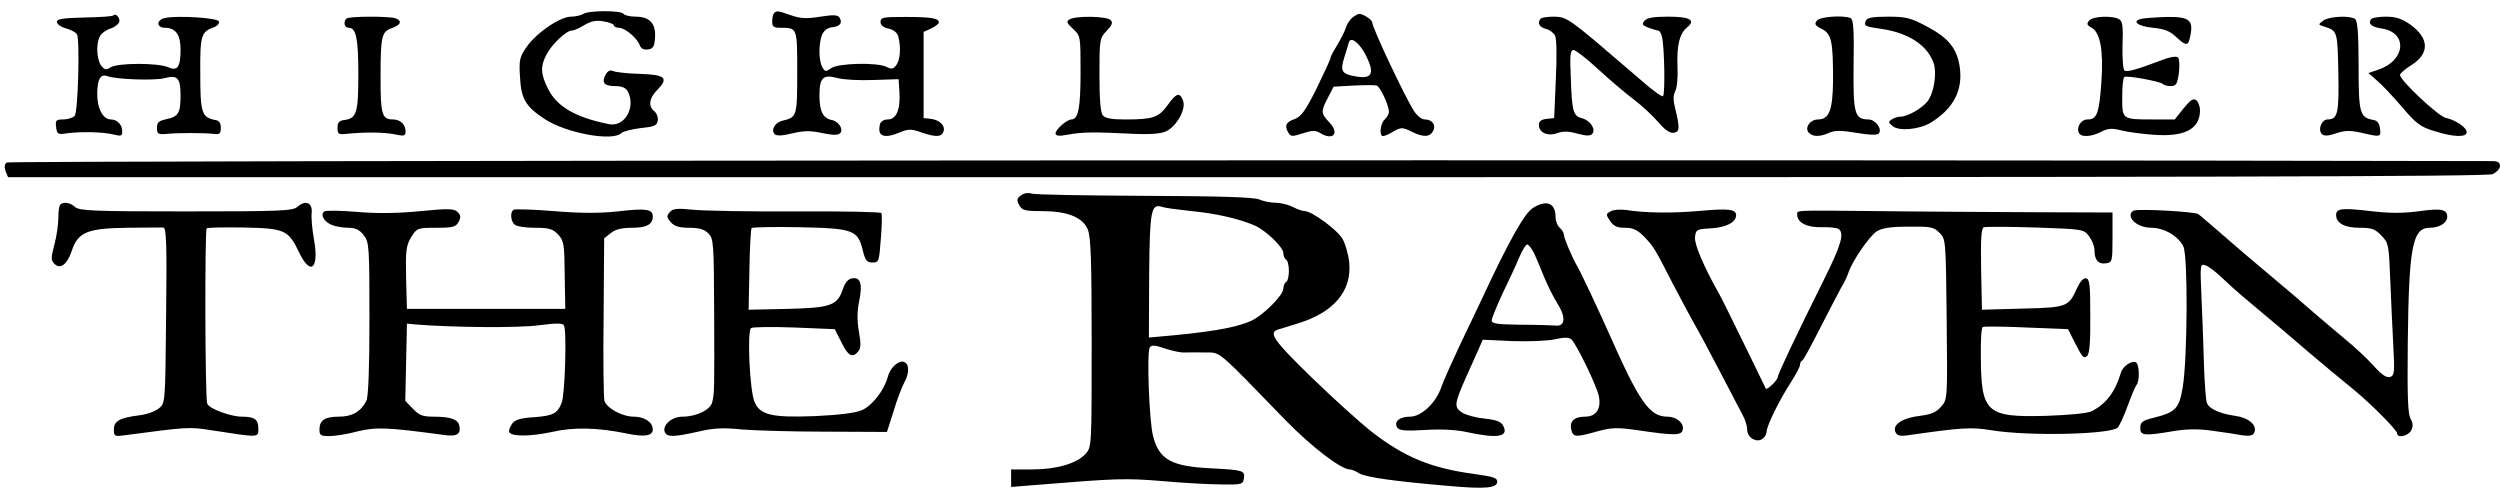 <?xml version="1.0" standalone="no"?>
<!DOCTYPE svg PUBLIC "-//W3C//DTD SVG 20010904//EN"
 "http://www.w3.org/TR/2001/REC-SVG-20010904/DTD/svg10.dtd">
<svg version="1.0" xmlns="http://www.w3.org/2000/svg"
 width="900pt" height="177pt" viewBox="0 0 900 177"
 preserveAspectRatio="xMidYMid meet">
<g transform="translate(0,177) scale(0.1,-0.1)"
fill="#000000" stroke="none">
<path d="M2100 1720 c-8 -5 -28 -10 -45 -10 -39 0 -125 -59 -160 -110 -24 -35
-27 -46 -23 -107 4 -79 20 -106 88 -151 79 -52 246 -82 277 -51 6 6 38 14 70
18 49 5 58 9 61 27 2 11 -4 27 -13 34 -22 18 -18 47 11 76 42 43 30 55 -61 58
-44 1 -88 6 -97 10 -12 5 -20 1 -28 -13 -15 -29 -5 -41 35 -41 24 0 38 -6 45
-19 30 -57 -11 -129 -67 -118 -121 24 -188 63 -220 127 -27 54 -28 81 -6 123
19 37 71 87 92 87 7 0 28 9 45 20 24 14 42 18 69 13 20 -3 37 -10 37 -14 0 -5
8 -9 18 -9 22 0 66 -37 75 -63 5 -12 15 -17 29 -15 19 2 24 10 26 41 4 52 -19
77 -69 77 -21 0 -41 5 -44 10 -8 13 -125 13 -145 0z"/>
<path d="M2787 1723 c-4 -3 -7 -17 -7 -30 0 -19 5 -23 29 -23 62 0 61 1 61
-160 0 -157 -1 -162 -51 -174 -29 -6 -45 -34 -30 -49 7 -7 28 -6 64 3 42 10
65 10 107 1 37 -8 57 -8 64 -1 14 14 -5 44 -30 48 -31 6 -44 32 -44 88 0 65
13 77 65 63 21 -6 79 -9 129 -7 l91 3 3 -46 c4 -63 -11 -99 -42 -99 -14 0 -25
-7 -28 -17 -11 -44 14 -54 73 -29 29 12 40 12 74 0 52 -18 74 -18 81 1 9 21
-12 43 -44 47 l-27 3 0 155 0 155 28 13 c15 7 27 17 27 21 0 15 -26 20 -119
20 -82 0 -91 -1 -91 -18 0 -12 10 -20 29 -24 18 -4 31 -14 35 -29 10 -38 7
-83 -7 -102 -11 -15 -17 -16 -35 -7 -32 17 -173 14 -199 -4 -20 -14 -23 -14
-33 4 -13 24 -13 82 -1 115 7 16 19 26 37 28 29 3 38 16 26 35 -6 10 -23 10
-69 3 -49 -8 -71 -7 -105 5 -49 17 -52 17 -61 8z"/>
<path d="M407 1714 c-2 -3 -49 -6 -103 -7 -79 -2 -99 -5 -99 -16 0 -8 14 -18
32 -23 18 -5 35 -14 40 -21 11 -19 4 -279 -8 -294 -7 -7 -25 -13 -41 -13 -26
0 -29 -3 -26 -27 3 -26 6 -28 38 -23 52 7 131 5 168 -4 28 -7 32 -6 32 11 0
24 -18 43 -41 43 -28 0 -49 40 -49 90 0 55 12 75 36 66 31 -12 173 -17 208 -7
45 12 56 0 56 -63 0 -63 -8 -76 -51 -85 -28 -6 -34 -12 -34 -31 0 -22 4 -25
35 -22 40 4 133 4 170 0 21 -3 25 1 25 22 0 17 -6 26 -20 28 -49 9 -54 26 -54
167 -1 140 3 151 52 168 10 4 17 13 15 20 -5 13 -152 22 -195 12 -31 -7 -30
-35 1 -35 38 0 56 -25 56 -78 0 -64 -11 -79 -45 -64 -35 16 -179 16 -206 0
-17 -11 -22 -10 -35 6 -16 23 -19 79 -4 106 5 10 23 23 40 28 16 6 30 18 30
26 0 16 -14 29 -23 20z"/>
<path d="M4869 1707 c-9 -7 -20 -23 -24 -37 -4 -14 -19 -42 -31 -62 -13 -21
-24 -41 -24 -46 0 -5 -23 -54 -50 -110 -41 -82 -56 -102 -80 -111 -31 -10 -37
-25 -21 -50 8 -13 15 -13 51 -1 33 11 46 11 61 2 47 -30 73 -3 35 37 -31 33
-32 39 -5 90 l20 39 72 4 c40 2 77 2 83 0 12 -3 44 -71 44 -94 0 -9 -7 -21
-15 -28 -16 -14 -21 -60 -6 -60 5 0 22 7 38 17 27 15 32 15 63 0 43 -22 67
-21 79 1 12 22 -3 42 -30 42 -10 0 -26 12 -37 28 -28 40 -152 302 -152 321 0
10 -32 31 -47 31 -4 0 -15 -6 -24 -13z m50 -140 c30 -61 20 -81 -33 -73 -56 9
-62 18 -47 68 8 24 15 49 17 56 7 23 41 -5 63 -51z"/>
<path d="M1247 1703 c-12 -12 -7 -33 8 -33 27 0 35 -38 35 -167 0 -139 -6
-159 -50 -165 -19 -2 -25 -9 -25 -28 0 -22 4 -25 30 -22 73 7 133 6 173 -1 37
-8 42 -7 42 10 0 25 -19 43 -45 43 -40 0 -45 18 -45 150 0 151 4 166 41 179
32 11 38 26 13 35 -21 8 -169 8 -177 -1z"/>
<path d="M3850 1700 c-12 -7 -10 -13 13 -34 27 -25 27 -26 27 -156 0 -128 -8
-170 -33 -170 -17 -1 -57 -36 -57 -50 0 -9 11 -11 43 -5 53 10 96 10 222 4 67
-4 110 -1 130 7 39 16 76 80 64 112 -12 31 -24 28 -56 -17 -32 -44 -52 -51
-153 -51 -48 0 -71 4 -80 15 -8 10 -12 56 -12 146 0 127 1 132 26 158 20 21
23 30 14 39 -14 14 -126 16 -148 2z"/>
<path d="M5547 1703 c-14 -14 -6 -31 18 -37 13 -3 28 -14 33 -24 6 -9 7 -79 3
-157 l-6 -140 -27 -3 c-20 -2 -28 -9 -28 -22 0 -28 33 -42 67 -29 20 7 39 7
71 -2 30 -8 46 -9 53 -2 16 16 -5 49 -35 57 -32 8 -37 23 -41 143 -4 84 -2
103 10 103 7 0 47 -31 87 -68 40 -37 98 -86 128 -109 31 -23 71 -61 90 -83 23
-27 41 -40 55 -38 22 3 23 17 6 86 -8 31 -8 48 0 64 6 11 10 50 8 87 -3 78 7
119 34 142 33 26 12 39 -67 39 -53 0 -77 -4 -86 -15 -10 -12 -8 -16 15 -25 14
-5 30 -10 35 -10 4 0 10 -10 13 -22 9 -35 12 -206 4 -214 -3 -4 -37 20 -73 52
-37 32 -115 98 -172 147 -95 79 -109 87 -147 87 -23 0 -45 -3 -48 -7z"/>
<path d="M6541 1696 c-10 -12 -7 -18 17 -30 36 -18 41 -45 41 -186 -1 -106
-14 -140 -54 -140 -29 0 -50 -31 -33 -48 15 -15 40 -15 73 0 21 9 42 9 97 0
44 -8 75 -9 81 -3 15 15 -11 51 -37 51 -50 0 -55 22 -53 198 2 127 -1 163 -11
167 -29 11 -110 5 -121 -9z"/>
<path d="M6717 1695 c-8 -18 -3 -21 56 -29 96 -14 163 -57 187 -120 14 -38 3
-109 -21 -141 -21 -26 -72 -55 -98 -55 -9 0 -23 -5 -31 -10 -13 -9 -12 -12 5
-25 23 -18 95 -11 135 13 83 51 117 117 105 201 -10 67 -40 104 -117 145 -60
32 -76 36 -142 36 -56 0 -75 -4 -79 -15z"/>
<path d="M7521 1696 c-10 -12 -8 -17 8 -25 32 -18 44 -82 36 -196 -8 -114 -16
-135 -50 -135 -24 0 -42 -30 -30 -50 9 -15 46 -12 80 6 24 12 38 13 70 5 22
-6 74 -13 116 -16 113 -9 169 20 169 88 0 14 -6 30 -13 36 -11 8 -21 2 -46
-29 l-32 -40 -79 0 c-111 0 -110 0 -110 80 0 38 3 71 8 73 9 6 128 -16 138
-25 4 -5 17 -8 29 -8 19 0 23 7 29 47 3 26 2 51 -3 56 -6 6 -30 2 -63 -11 -87
-33 -120 -42 -130 -36 -5 4 -8 44 -7 91 3 65 0 86 -11 93 -23 15 -96 12 -109
-4z"/>
<path d="M7712 1703 c-41 -8 -17 -28 39 -33 41 -4 61 -12 83 -33 38 -35 44
-34 52 8 10 53 -6 65 -85 64 -36 -1 -76 -4 -89 -6z"/>
<path d="M8364 1696 c-19 -14 -19 -15 1 -21 50 -16 50 -15 53 -165 3 -148 -2
-170 -39 -170 -21 0 -36 -37 -20 -53 7 -7 22 -7 51 3 32 11 51 11 91 2 69 -16
71 -16 67 15 -2 19 -10 29 -23 31 -50 9 -54 23 -54 195 0 118 -4 163 -13 169
-21 13 -93 9 -114 -6z"/>
<path d="M8535 1700 c-10 -17 3 -27 41 -33 93 -15 84 -116 -15 -148 l-35 -12
30 -26 c17 -14 58 -57 91 -96 52 -61 67 -72 117 -87 69 -22 116 -23 116 -4 0
17 -38 43 -76 52 -28 7 -164 135 -164 154 0 6 18 21 40 35 67 42 66 96 -2 146
-32 22 -52 29 -89 29 -26 0 -51 -4 -54 -10z"/>
<path d="M24 1185 c-8 -7 -9 -17 -4 -31 l9 -22 4458 0 c3383 0 4465 2 4486 11
15 7 27 20 27 29 0 13 -8 18 -27 18 -2339 6 -8939 2 -8949 -5z"/>
<path d="M3676 1067 c-15 -11 -17 -17 -7 -35 10 -19 20 -22 81 -22 92 0 148
-22 166 -66 11 -26 14 -112 14 -408 0 -375 0 -375 -22 -400 -32 -35 -105 -56
-193 -56 l-75 0 0 -31 0 -32 88 7 c295 24 322 25 457 14 77 -7 174 -12 215
-12 70 -1 75 0 78 22 4 28 -2 30 -118 36 -143 7 -187 31 -209 116 -14 53 -23
301 -12 319 7 10 18 9 56 -4 27 -9 58 -15 69 -14 12 0 45 1 73 0 59 -1 37 18
292 -245 93 -95 199 -176 230 -176 7 0 22 -6 34 -14 23 -14 127 -29 330 -46
124 -11 167 -7 167 16 0 14 -14 18 -85 28 -154 21 -248 60 -365 150 -41 32
-140 121 -218 197 -139 135 -157 162 -120 173 7 2 38 12 68 21 131 39 198 118
187 221 -3 29 -14 67 -24 84 -19 33 -111 100 -136 100 -8 0 -28 7 -43 15 -16
8 -43 15 -61 15 -17 0 -44 5 -60 12 -20 8 -139 12 -413 13 -212 1 -394 4 -406
8 -11 4 -28 2 -38 -6z m614 -57 c85 -8 169 -27 225 -51 41 -17 105 -79 105
-100 0 -10 5 -21 10 -24 6 -3 10 -21 10 -40 0 -19 -4 -37 -10 -40 -5 -3 -10
-14 -10 -24 0 -24 -74 -98 -118 -117 -57 -25 -153 -41 -342 -57 l-24 -2 1 224
c2 236 7 259 47 246 12 -4 59 -10 106 -15z"/>
<path d="M217 1033 c-4 -3 -7 -25 -7 -47 0 -23 -6 -66 -14 -96 -13 -48 -13
-57 0 -70 21 -21 46 -2 62 46 22 68 56 82 197 84 66 1 126 1 133 1 11 -1 13
-61 10 -317 -3 -315 -3 -316 -26 -334 -13 -11 -44 -22 -70 -25 -72 -9 -92 -21
-92 -51 0 -24 2 -26 38 -21 228 30 231 31 314 18 174 -27 168 -27 168 7 0 32
-14 42 -59 42 -41 0 -119 29 -125 47 -8 20 -9 623 -2 631 3 3 63 4 133 3 148
-3 161 -9 199 -88 42 -89 74 -61 54 47 -6 34 -10 75 -8 93 4 37 -22 49 -52 22
-16 -14 -60 -16 -400 -16 -331 0 -385 2 -400 16 -17 16 -42 20 -53 8z"/>
<path d="M5518 1021 c-30 -19 -87 -120 -185 -331 -17 -36 -53 -112 -81 -170
-27 -58 -56 -122 -63 -143 -20 -58 -72 -107 -113 -107 -38 0 -59 -18 -46 -39
6 -11 29 -13 99 -9 58 4 114 1 154 -8 111 -24 150 -16 128 24 -7 14 -26 21
-66 25 -31 3 -68 13 -82 22 -29 19 -27 32 13 123 14 31 34 75 44 98 l18 41
109 -5 c59 -2 128 1 153 7 31 7 48 7 57 -1 17 -14 92 -168 99 -205 9 -45 -10
-73 -50 -73 -39 0 -57 -17 -49 -48 6 -26 16 -27 93 -5 52 14 71 15 147 4 136
-20 157 -19 161 3 5 23 -23 46 -55 46 -65 0 -101 52 -213 305 -32 72 -100 217
-111 235 -19 32 -49 103 -49 115 0 7 -7 18 -15 25 -8 7 -15 24 -15 39 0 51
-33 63 -82 32z m5 -163 c8 -18 25 -58 37 -88 12 -29 33 -71 47 -93 31 -49 28
-83 -7 -79 -14 1 -71 3 -127 3 -82 1 -103 4 -103 15 0 8 18 51 39 97 22 45 49
103 60 130 11 26 24 47 29 47 5 0 16 -15 25 -32z"/>
<path d="M1168 1009 c-17 -11 -1 -38 27 -49 15 -6 41 -10 60 -10 24 0 39 -7
54 -26 20 -26 21 -39 21 -301 0 -182 -4 -282 -11 -296 -20 -39 -51 -57 -99
-57 -51 0 -70 -13 -70 -47 0 -20 5 -23 35 -23 20 0 66 7 102 17 67 16 106 15
312 -13 47 -7 62 4 54 36 -6 21 -32 30 -94 30 -37 0 -50 5 -72 28 l-28 29 3
139 3 139 30 -3 c135 -11 374 -13 445 -3 60 8 86 8 90 0 11 -16 4 -250 -8
-279 -15 -39 -31 -47 -101 -52 -47 -3 -67 -9 -77 -23 -8 -11 -13 -24 -11 -30
6 -17 76 -17 154 0 79 18 164 16 271 -6 63 -13 92 -8 92 15 0 26 -30 46 -68
46 -42 0 -97 30 -106 57 -3 10 -5 146 -3 301 l2 284 24 19 c16 13 39 19 75 19
54 0 76 12 76 41 0 26 -24 30 -126 18 -66 -7 -134 -7 -230 1 -74 6 -139 8
-145 5 -13 -9 -11 -39 3 -53 7 -7 39 -12 73 -12 52 0 65 -4 84 -24 21 -22 23
-34 24 -146 l2 -122 -285 0 -285 0 -3 112 c-2 99 0 115 18 146 21 33 23 34 90
34 60 0 71 3 81 21 9 17 8 24 -4 36 -12 12 -31 13 -133 3 -79 -8 -155 -9 -227
-3 -59 5 -113 6 -119 2z"/>
<path d="M2411 1006 c-12 -14 -11 -19 4 -36 13 -15 31 -20 67 -20 35 0 54 -6
68 -20 19 -19 20 -34 21 -287 1 -282 1 -285 -7 -321 -6 -27 -57 -52 -107 -52
-38 0 -73 -30 -64 -55 8 -19 31 -19 120 1 55 13 90 15 157 8 47 -4 184 -8 304
-8 l219 -1 24 75 c12 41 30 87 38 102 19 34 19 67 0 75 -20 7 -51 -21 -59 -54
-13 -48 -56 -104 -94 -120 -24 -10 -83 -17 -168 -21 -157 -6 -198 4 -218 52
-17 41 -27 253 -12 265 6 4 76 5 156 2 l145 -6 24 -47 c24 -50 40 -58 61 -33
9 11 10 29 2 72 -7 40 -6 74 1 109 13 61 5 87 -25 82 -14 -2 -25 -14 -33 -37
-20 -61 -43 -69 -200 -73 l-140 -3 3 144 c1 79 5 147 8 150 3 3 81 5 172 3
194 -4 210 -10 228 -83 9 -37 15 -44 35 -44 23 0 24 4 30 85 4 47 5 89 2 93
-3 4 -141 7 -306 6 -166 -1 -334 2 -372 6 -59 6 -73 4 -84 -9z"/>
<path d="M5798 1009 c-17 -9 -17 -12 -2 -34 13 -19 25 -25 54 -25 29 0 44 -7
69 -32 34 -36 36 -38 105 -173 26 -49 59 -112 75 -140 16 -27 58 -106 94 -175
36 -69 72 -138 81 -155 9 -16 16 -40 16 -52 0 -29 35 -49 56 -32 8 6 14 18 14
26 0 20 48 117 88 178 17 27 32 55 32 61 0 7 3 14 8 16 4 1 33 55 65 118 32
63 67 129 76 146 10 16 22 41 26 54 13 40 74 129 101 147 19 12 49 17 114 17
80 1 92 -1 112 -22 23 -22 23 -26 26 -311 3 -289 3 -289 -20 -315 -17 -20 -36
-28 -76 -33 -62 -7 -99 -31 -89 -57 6 -14 15 -17 45 -13 196 28 227 30 302 18
133 -22 431 -15 454 10 7 8 23 43 36 79 13 36 27 69 32 75 11 13 10 72 -2 80
-15 9 -48 -13 -55 -37 -20 -68 -52 -111 -104 -138 -16 -8 -79 -14 -165 -17
-216 -6 -234 11 -235 214 -1 56 2 104 7 106 4 2 75 2 157 -2 l150 -6 20 -40
c33 -64 35 -67 49 -56 8 7 12 51 11 143 0 111 -2 133 -15 136 -10 2 -22 -12
-33 -36 -30 -67 -36 -69 -197 -73 l-145 -4 -3 146 c-2 111 1 148 10 151 7 2
91 2 186 -1 170 -6 174 -6 192 -31 11 -14 20 -36 20 -50 0 -36 14 -52 41 -48
23 3 24 6 24 93 l0 90 -290 1 c-159 1 -409 2 -555 4 -310 3 -290 4 -290 -13 0
-28 34 -46 86 -45 28 1 56 -2 62 -6 23 -14 11 -57 -52 -183 -98 -197 -166
-340 -166 -350 0 -11 -39 -49 -43 -42 -1 2 -37 76 -80 164 -43 88 -82 167 -87
175 -56 99 -91 181 -88 206 3 28 6 29 58 32 54 3 90 22 90 47 0 22 -27 25
-128 16 -99 -9 -198 -8 -268 3 -21 3 -47 1 -56 -5z"/>
<path d="M7682 1012 c-6 -2 -12 -9 -12 -16 0 -24 36 -46 75 -46 46 0 97 -30
115 -67 17 -35 15 -401 -2 -506 -13 -78 -25 -91 -105 -111 -41 -10 -48 -16
-48 -37 0 -28 14 -29 126 -10 46 7 87 7 135 0 38 -5 86 -12 106 -16 29 -4 39
-1 44 11 10 26 -22 53 -70 59 -55 8 -93 25 -101 46 -4 9 -9 74 -11 146 -2 72
-6 181 -9 243 -5 109 -4 113 14 107 11 -3 37 -23 58 -43 21 -20 54 -50 73 -66
19 -16 76 -64 125 -105 50 -42 101 -86 115 -98 34 -29 107 -90 166 -138 64
-53 154 -144 154 -156 0 -17 39 -9 50 11 8 15 7 26 -2 43 -10 17 -12 83 -10
277 4 342 17 410 79 410 35 0 63 18 63 39 0 28 -22 32 -106 20 -54 -7 -102 -7
-170 1 -101 12 -124 10 -124 -14 0 -29 30 -46 84 -46 44 0 56 -4 79 -28 26
-27 27 -33 32 -162 3 -74 8 -181 11 -237 5 -92 4 -104 -11 -110 -13 -4 -29 6
-59 39 -22 25 -70 70 -106 99 -36 30 -85 72 -111 94 -50 44 -76 66 -164 140
-73 61 -101 85 -179 153 -34 29 -66 57 -72 61 -11 9 -211 20 -232 13z"/>
</g>
</svg>

